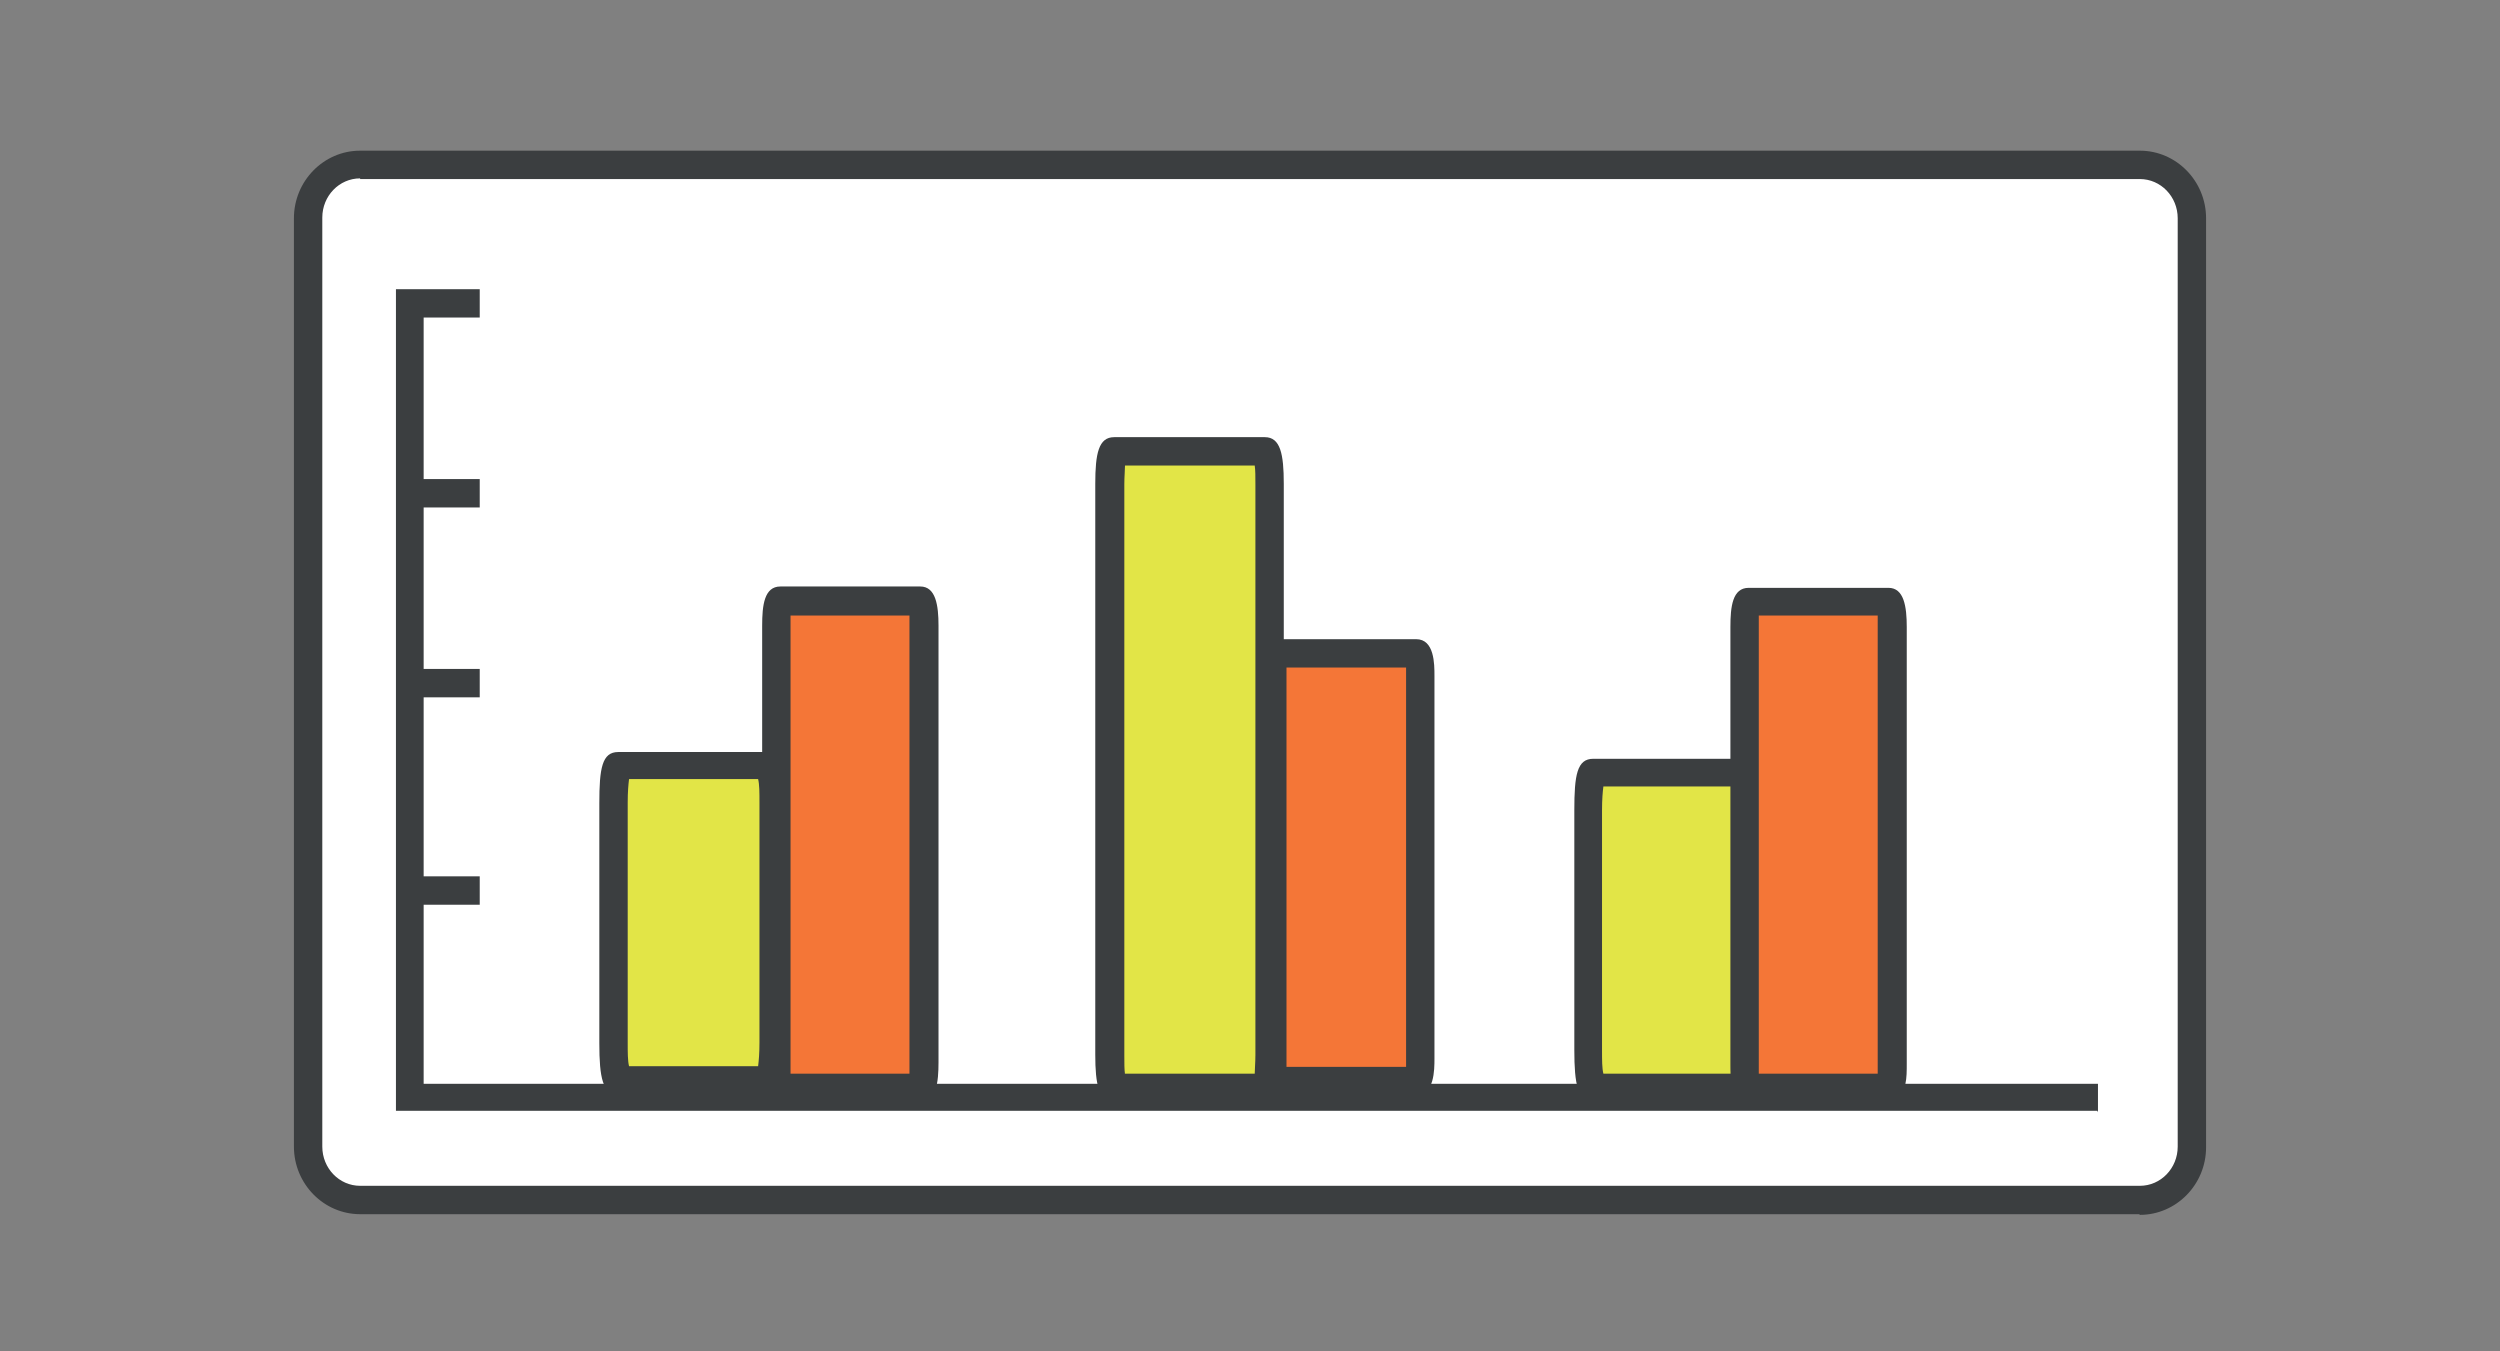 <?xml version="1.0" encoding="UTF-8"?>
<svg xmlns="http://www.w3.org/2000/svg" version="1.1" xmlns:xlink="http://www.w3.org/1999/xlink" viewBox="0 0 370 200">
  <rect x="0" y="0" width="370" height="200" fill="#808080" stroke="none"/>
  <defs>
    <style>
      .cls-1, .cls-2, .cls-3, .cls-4, .cls-5 {
        stroke: #333;
      }

      .cls-1, .cls-6, .cls-7, .cls-8, .cls-9, .cls-10, .cls-11 {
        fill: none;
      }

      .cls-1, .cls-9, .cls-10, .cls-11, .cls-12 {
        stroke-linecap: round;
        stroke-linejoin: round;
      }

      .cls-13 {
        fill: #000;
      }

      .cls-13, .cls-8, .cls-14, .cls-15, .cls-16, .cls-17, .cls-18, .cls-19 {
        stroke-width: 0px;
      }

      .cls-20, .cls-21, .cls-22, .cls-2, .cls-6, .cls-7, .cls-23, .cls-3, .cls-24, .cls-4, .cls-25, .cls-5 {
        stroke-miterlimit: 10;
      }

      .cls-20, .cls-21, .cls-22, .cls-26, .cls-6, .cls-7, .cls-27, .cls-23, .cls-9, .cls-28, .cls-29, .cls-10, .cls-30, .cls-24, .cls-31, .cls-11, .cls-12, .cls-32, .cls-25 {
        stroke: #000;
      }

      .cls-20, .cls-2, .cls-31, .cls-32, .cls-25 {
        fill: #ff7731;
      }

      .cls-21, .cls-22, .cls-27, .cls-30, .cls-12, .cls-18, .cls-5 {
        fill: #fff;
      }

      .cls-22, .cls-11 {
        stroke-width: 2px;
      }

      .cls-33 {
        isolation: isolate;
      }

      .cls-26, .cls-27 {
        stroke-miterlimit: 10;
        stroke-width: 1px;
      }

      .cls-26, .cls-23, .cls-29, .cls-4, .cls-19 {
        fill: #e6e6d7;
      }

      .cls-6 {
        stroke-width: 2.2px;
      }

      .cls-14 {
        fill: #e2e547;
      }

      .cls-15 {
        fill: #f47637;
      }

      .cls-9 {
        stroke-width: 1.7px;
      }

      .cls-16 {
        fill: #3b3e40;
      }

      .cls-28 {
        fill: url(#linear-gradient);
      }

      .cls-28, .cls-32 {
        stroke-miterlimit: 10;
        stroke-width: 1px;
      }

      .cls-29, .cls-30 {
        stroke-miterlimit: 10;
        stroke-width: 1px;
      }

      .cls-3, .cls-24 {
        fill: #e6f03c;
      }

      .cls-17 {
        fill: #333;
      }

      .cls-31 {
        stroke-miterlimit: 10;
        stroke-width: 1px;
      }

      .cls-34 {
        display: none;
      }

      .cls-25 {
        stroke-width: 1.1px;
      }
    </style>
    <linearGradient id="linear-gradient" x1="-314.9" y1="-8.6" x2="-314" y2="-7.5" gradientTransform="translate(-2691.6 -27.9) rotate(-179) scale(9.2)" gradientUnits="userSpaceOnUse">
      <stop offset="0" stop-color="#f15a24"/>
      <stop offset="1" stop-color="#fcee21"/>
    </linearGradient>
  </defs>
  <g id="Layer_1" data-name="Layer 1" class="cls-34">
    <g>
      <path class="cls-12" d="M184.8,27c24.3,0,44.1,19.9,44.1,44.1s-.6,7.7-1.5,11.5c-4,15.1-15.7,26.8-30.7,30.7-23.4,6.5-47.7-7.3-54.2-30.7-6.5-23.4,7.1-47.5,30.5-54,3.8-1,7.7-1.7,11.7-1.7"/>
      <path class="cls-20" d="M263,182H107c.4-14.9,4.4-29.1,11.9-41.6,7.3-12.1,17.8-22.2,29.9-28.9,10,8.8,22.8,13.4,36,13.4s26.1-4.8,36.2-13.4c12.1,6.7,22.6,16.7,29.9,28.9,7.5,12.3,11.7,26.8,12.1,41.6Z"/>
      <ellipse class="cls-13" cx="141.5" cy="68.6" rx="6.9" ry="14"/>
      <ellipse class="cls-13" cx="228.7" cy="68.6" rx="6.9" ry="14"/>
      <ellipse class="cls-13" cx="181.2" cy="104.6" rx="4.4" ry="8.6" transform="translate(52.9 269.9) rotate(-82.2)"/>
      <path class="cls-9" d="M140.9,70.9s18.6,36.2,39.7,34.1"/>
      <path class="cls-11" d="M226.4,62.6c0-19.7-18.6-35.6-41.4-35.6s-41.4,15.9-41.4,35.6"/>
    </g>
  </g>
  <g id="Layer_3" data-name="Layer 3" class="cls-34">
    <g id="Artwork_34" data-name="Artwork 34">
      <g id="Group_13641" data-name="Group 13641">
        <path id="Path_14047" data-name="Path 14047" class="cls-18" d="M85.3,172.5c0,3.1,2.4,5.5,5.5,5.5h187.5c3.1,0,5.5-2.4,5.5-5.5v-96.1c0-3.1-2.4-5.5-5.5-5.5H90.7c-3.1,0-5.5,2.4-5.5,5.5v96.1h.2Z"/>
        <path id="Path_14048" data-name="Path 14048" class="cls-7" d="M85.3,172.5c0,3.1,2.4,5.5,5.5,5.5h187.5c3.1,0,5.5-2.4,5.5-5.5v-96.1c0-3.1-2.4-5.5-5.5-5.5H90.7c-3.1,0-5.5,2.4-5.5,5.5v96.1h.2Z"/>
        <g id="Group_13639" data-name="Group 13639">
          <path id="Path_14049" data-name="Path 14049" class="cls-20" d="M240.9,22.1h-93.2s-30.8-.7-30.8,29.8c.2,16.1,2.1,53.8,2.1,82.4h93.2s.5-80.7.7-87.8c0-23.5,23.3-24.9,28-24.4Z"/>
          <path id="Path_14050" data-name="Path 14050" class="cls-21" d="M268.4,43.6c-.3-11.9-12.7-21.3-27.7-21.3s-27.4,9.5-27.7,21.3h0v27.4h55.6v-27.4h-.2Z"/>
          <line id="Line_339" data-name="Line 339" class="cls-7" x1="128.5" y1="40.5" x2="205.4" y2="40.5"/>
          <line id="Line_340" data-name="Line 340" class="cls-7" x1="128.5" y1="53.2" x2="205.4" y2="53.2"/>
          <path id="Path_14051" data-name="Path 14051" class="cls-22" d="M205.4,65.9"/>
          <path id="Path_14052" data-name="Path 14052" class="cls-22" d="M128.5,65.9"/>
          <path id="Path_14053" data-name="Path 14053" class="cls-22" d="M205.4,78.6"/>
          <path id="Path_14054" data-name="Path 14054" class="cls-22" d="M128.5,78.6"/>
          <path id="Path_14055" data-name="Path 14055" class="cls-22" d="M205.4,91.3"/>
          <path id="Path_14056" data-name="Path 14056" class="cls-22" d="M128.5,91.3"/>
          <path id="Path_14057" data-name="Path 14057" class="cls-22" d="M205.4,104"/>
          <path id="Path_14058" data-name="Path 14058" class="cls-22" d="M128.5,104"/>
          <line id="Line_341" data-name="Line 341" class="cls-7" x1="128.5" y1="116.7" x2="205.4" y2="116.7"/>
          <line id="Line_342" data-name="Line 342" class="cls-7" x1="184.5" y1="65.6" x2="205.4" y2="65.6"/>
          <line id="Line_343" data-name="Line 343" class="cls-7" x1="184.5" y1="78.3" x2="205.4" y2="78.3"/>
          <line id="Line_344" data-name="Line 344" class="cls-7" x1="184.5" y1="91.5" x2="205.4" y2="91.5"/>
          <line id="Line_345" data-name="Line 345" class="cls-7" x1="184.5" y1="104" x2="205.4" y2="104"/>
        </g>
        <g id="Group_13640" data-name="Group 13640">
          <path id="Path_14059" data-name="Path 14059" class="cls-21" d="M172.1,86.6c-.5,28-41.5,28-42,0,.3-28,41.5-28,42,0Z"/>
          <g class="cls-33">
            <path class="cls-17" d="M154.7,85h-7.8v2.4h6.7l-1.3,2.8h-4.9c.8,2.9,2.6,4.1,5.1,4.1s3.7-1,4.6-1.6l2,4.1c-1.8,1.5-4.1,2.1-6.5,2.1-5.2,0-9.1-3.3-10.4-8.8h-3.6l1-2.8h2.1v-2.4h-3.1l1-2.6h2.6c1.1-5.7,5.2-8.8,10.4-8.8s4.9.8,6.7,2.3l-2,4.1c-1-.7-2.6-1.8-4.7-1.8s-4.2,1.3-5.1,4.2h8.5l-1.1,2.8h0Z"/>
          </g>
        </g>
      </g>
    </g>
  </g>
  <g id="Layer_4" data-name="Layer 4">
    <g>
      <g>
        <path class="cls-18" d="M45.6,169.2c0,4.3,3.5,7.9,7.7,7.9h263.4c4.2,0,7.7-3.6,7.7-7.9V31.7c0-4.3-3.5-7.9-7.7-7.9H53.3c-4.2,0-7.7,3.6-7.7,7.9v137.5Z"/>
        <path class="cls-16" d="M316.6,179.7H53.3c-5.4,0-9.8-4.5-9.8-10V32.3c0-5.5,4.4-10,9.8-10h263.4c5.4,0,9.8,4.5,9.8,10v137.5c0,5.5-4.4,10-9.8,10h0ZM53.3,26.4c-3.1,0-5.6,2.6-5.6,5.8v137.5c0,3.2,2.5,5.8,5.6,5.8h263.4c3.1,0,5.6-2.6,5.6-5.8V32.3c0-3.2-2.5-5.8-5.6-5.8,0,0-263.4,0-263.4,0Z"/>
        <path class="cls-14" d="M91.9,155.4c0,3.1.3,5.6.7,5.6h22.3c.4,0,.7-2.5.7-5.6v-35.5c0-3.1-.3-5.6-.7-5.6h-22.3c-.4,0-.7,2.5-.7,5.6v35.5Z"/>
        <path class="cls-15" d="M114.8,157.2c0,2,.3,3.7.6,3.7h20.7c.3,0,.6-1.7.6-3.7v-64.6c0-2-.3-3.7-.6-3.7h-20.7c-.4,0-.6,1.7-.6,3.7,0,0,0,64.6,0,64.6Z"/>
        <path class="cls-16" d="M136.2,163h-20.7c-2.3,0-2.7-2.8-2.7-5.8v-64.6c0-3,.3-5.8,2.7-5.8h20.7c2.3,0,2.7,2.8,2.7,5.8v64.6c0,3-.3,5.8-2.7,5.8ZM117,158.9h17.6c0-.4,0-1,0-1.6v-64.6c0-.7,0-1.2,0-1.6h-17.6c0,.4,0,1,0,1.6v64.6c0,.7,0,1.2,0,1.6Z"/>
        <path class="cls-14" d="M164.2,156.1c0,2.7.3,4.9.7,4.9h22.3c.4,0,.7-2.2.7-4.9v-84.5c0-2.7-.3-4.9-.7-4.9h-22.3c-.4,0-.7,2.2-.7,4.9,0,0,0,84.5,0,84.5Z"/>
        <path class="cls-16" d="M187.2,163h-22.3c-2.3,0-2.8-2.5-2.8-6.9v-84.5c0-4.5.5-6.9,2.8-6.9h22.3c2.3,0,2.8,2.5,2.8,6.9v84.5c0,4.5-.5,6.9-2.8,6.9ZM166.5,158.9h19.2c0-.7.1-1.6.1-2.8v-84.4c0-1.2,0-2.1-.1-2.8h-19.2c0,.7-.1,1.6-.1,2.8v84.5c0,1.2,0,2.1.1,2.8h0Z"/>
        <path class="cls-15" d="M187.2,157.7c0,1.8.3,3.3.6,3.3h20.7c.4,0,.6-1.5.6-3.3v-56.7c0-1.8-.3-3.3-.6-3.3h-20.7c-.4,0-.6,1.5-.6,3.3,0,0,0,56.7,0,56.7Z"/>
        <path class="cls-14" d="M235.1,155.4c0,3.1.3,5.6.7,5.6h22.3c.4,0,.7-2.5.7-5.6v-35.5c0-3.1-.3-5.6-.7-5.6h-22.3c-.4,0-.7,2.5-.7,5.6v35.5Z"/>
        <path class="cls-16" d="M258.1,163h-22.3c-2.3,0-2.8-2.5-2.8-7.6v-35.5c0-5.2.4-7.6,2.8-7.6h22.3c2.3,0,2.8,2.5,2.8,7.6v35.5c0,5.2-.4,7.6-2.8,7.6ZM237.3,158.9h19.1c.1-.8.2-1.9.2-3.5v-35.5c0-1.5,0-2.7-.2-3.5h-19.1c-.1.8-.2,1.9-.2,3.5v35.5c0,1.5,0,2.7.2,3.5Z"/>
        <path class="cls-15" d="M258.1,157.2c0,2,.3,3.7.6,3.7h20.7c.4,0,.6-1.7.6-3.7v-64.6c0-2-.3-3.7-.6-3.7h-20.7c-.4,0-.6,1.7-.6,3.7v64.6Z"/>
        <path class="cls-16" d="M310.4,164.4H58.6V42.8h12.4v4.2h-8.3v23.9h8.3v4.2h-8.3v23.9h8.3v4.2h-8.3v26.5h8.3v4.2h-8.3v26.5h193.6c-.2-.9-.2-1.9-.2-3v-64.6c0-3,.3-5.8,2.7-5.8h20.7c2.3,0,2.7,2.8,2.7,5.8v64.6c0,1.1,0,2.1-.2,3h28.5v4.2h0ZM260.3,158.9h17.6c0-.4,0-1,0-1.6v-64.6c0-.7,0-1.2,0-1.6h-17.6c0,.4,0,1,0,1.6v64.6c0,.7,0,1.2,0,1.6Z"/>
      </g>
      <path class="cls-16" d="M113.8,162h-22.3c-2.3,0-2.8-2.5-2.8-7.6v-35.5c0-5.2.4-7.6,2.8-7.6h22.3c2.3,0,2.8,2.5,2.8,7.6v35.5c0,5.2-.4,7.6-2.8,7.6ZM93.1,157.8h19.1c.1-.8.2-1.9.2-3.5v-35.5c0-1.5,0-2.7-.2-3.5h-19.1c-.1.8-.2,1.9-.2,3.5v35.5c0,1.5,0,2.7.2,3.5Z"/>
      <path class="cls-16" d="M209.6,162.1h-20.7c-2.7,0-2.7-3.7-2.7-5.4v-56.7c0-1.6,0-5.4,2.7-5.4h20.7c2.7,0,2.7,3.7,2.7,5.4v56.7c0,1.6,0,5.4-2.7,5.4ZM190.4,157.9h17.7v-59.1h-17.7v57.9c0,.5,0,.9,0,1.2Z"/>
    </g>
  </g>
  <g id="Layer_5" data-name="Layer 5" class="cls-34">
    <g>
      <path class="cls-23" d="M54.1,151.7c1.1,3.5,4.2,6,7.7,6.1h188.9c2.6.2,4.9-1.9,5.1-4.6,0-.5,0-1.1-.2-1.6l-28.7-122.5c-1.1-3.5-4.2-6-7.7-6.1H30.3c-2.6-.2-4.9,1.9-5.1,4.6,0,.5,0,1.1.2,1.6l28.7,122.5Z"/>
      <path class="cls-21" d="M66.8,139.4c.7,2.8,3.3,4.9,6.3,4.9h161.4c2.1.2,3.9-1.6,4-3.7,0-.5,0-.9-.2-1.4l-22.9-98c-.7-2.8-3.3-4.9-6.3-4.9H47.8c-2.1-.2-3.9,1.6-4,3.7,0,.5,0,.9.2,1.4l22.9,98Z"/>
      <path class="cls-23" d="M202.1,117.5c4,0,7.9-1.8,10.5-4.7,2.6-3.3,4.2-7.4,4-11.6,0-2.3-.5-4.4-1.4-6.3-2.8-6-8.8-9.8-15.2-10h-.7c-.7-2.6-1.8-5.1-3.3-7.2-1.4-2.3-3.2-4.2-5.3-5.8s-4.4-3-6.8-3.9c-2.5-.9-5.3-1.4-7.9-1.4h0c-.9,0-1.8,0-2.8.2h0c-1.1-2.5-2.5-4.7-4.2-6.8-4.6-5.1-11-8.1-17.9-8.1s-10,1.8-13.7,4.9c-3.9-4-9.5-6.3-15.1-6.3s-9.1,1.4-12.8,3.9c-3,1.9-5.4,4.4-7.4,7.2-1.9,3-3.3,6.5-3.7,10-1.9-.7-4-.9-6.1-.9h0c-3,0-6,.7-8.6,1.9s-5.1,3-7,5.1c-2.1,2.1-3.7,4.7-4.7,7.5-1.2,3-1.8,6-1.8,9.1,0,6,2.1,11.7,6.1,16.3,3.9,4.2,9.1,6.8,14.9,7.2h.2l110.5-.4Z"/>
      <path class="cls-23" d="M136.2,178.4c4.2.9,8.4,1.2,12.6,1.4h193.6c3.5,0,3.5-.5.2-1.4l-73.5-15.8c-4.2-.9-8.4-1.2-12.6-1.4H62.8c-3.5,0-3.5.5-.2,1.4l73.5,15.8Z"/>
      <path class="cls-21" d="M119.2,82.9c-.4-1.6.5-3,2.1-3.5.4,0,.7-.2.9,0h59.5c2.1,0,4,1.4,4.6,3.5l1.8,7.4h-67l-1.8-7.4Z"/>
      <path class="cls-20" d="M188,90.2l8.1,34.7c.4,1.6-.5,3-2.1,3.5-.4,0-.7.2-1.1,0h-59.5c-2.1,0-4-1.4-4.6-3.5l-7.9-34.7h67Z"/>
      <path class="cls-21" d="M133.9,97.8h46.4c1.1,0,1.9.7,2.1,1.6l.9,3.5,3.7,16.3c.2.7-.2,1.4-.9,1.6h-46.9c-1.1,0-1.9-.7-2.1-1.6l-3.7-16.3-.7-3.5c-.2-.7.2-1.4.9-1.6,0,0,.2,0,.4,0Z"/>
      <path class="cls-21" d="M91,88.8c-.4-1.6.5-3,2.1-3.5.4,0,.7-.2,1.1,0h59.5c2.1,0,4,1.4,4.6,3.5l1.8,7.4h-67.4l-1.6-7.4Z"/>
      <path class="cls-24" d="M159.8,96.2l8.1,34.7c.4,1.6-.5,3-2.1,3.5-.4,0-.7.2-1.1,0h-59.5c-2.1,0-4-1.4-4.6-3.5l-8.1-34.7s67.2,0,67.2,0Z"/>
      <path class="cls-21" d="M105.3,103.9h46.4c1.1,0,1.9.7,2.1,1.6l.9,3.5,3.7,16.3c.2.7-.2,1.4-.9,1.6h-46.7c-1.1,0-1.9-.7-2.1-1.6l-3.7-16.3-.7-3.5c-.2-.7.2-1.4.9-1.6h.2Z"/>
      <path class="cls-13" d="M149.1,110.9h-38c-.7,0-1.2-.5-1.2-1.2h0c0-.7.5-1.2,1.2-1.2h38c.7,0,1.2.5,1.2,1.2h0c0,.5-.5,1.2-1.2,1.2h0Z"/>
      <path class="cls-13" d="M150.2,116.5h-38c-.7,0-1.2-.5-1.2-1.2h0c0-.7.5-1.2,1.2-1.2h38c.7,0,1.2.5,1.2,1.2h0c0,.7-.5,1.2-1.2,1.2h0Z"/>
      <path class="cls-13" d="M151.4,122.3h-38c-.7,0-1.2-.5-1.2-1.2h0c0-.7.5-1.2,1.2-1.2h38c.7,0,1.2.5,1.2,1.2h0c0,.7-.7,1.2-1.2,1.2h0Z"/>
    </g>
  </g>
  <g id="Layer_6" data-name="Layer 6" class="cls-34">
    <g>
      <path class="cls-18" d="M327.7,95.3c-4.7-10-14.5-16.5-25.6-16.7h-1.3c-1.3-4.4-3.1-8.4-5.5-12.2-2.4-3.6-5.5-7.1-8.7-9.8-2.5-2-5.3-3.8-8.2-5.1-1.1-.5-2-.9-3.1-1.3-4.2-1.6-8.7-2.4-13.3-2.4h0c-1.5,0-3.1.2-4.5.4h0c-1.6-4.2-4-8-7.1-11.5-7.6-8.5-18.5-13.5-29.8-13.5s-16.5,2.9-23.1,8.4c-6.5-6.9-15.8-10.7-25.3-10.5-7.6,0-15.1,2.2-21.6,6.4-4.9,3.1-9.3,7.3-12.5,12.2-3.3,5.1-5.5,10.7-6.4,16.7-3.3-1.1-6.9-1.6-10.4-1.6h0c-5.1,0-10,1.1-14.5,3.1s-8.5,4.9-11.8,8.5c-3.5,3.6-6.2,7.8-8,12.5-2,4.9-2.9,10.2-2.9,15.3,0,10,3.6,19.6,10.4,27.3,6.4,7.3,15.3,11.6,24.9,12.2h100.5c52.4,0,85.8-.2,85.8-.2,6.7,0,13.3-2.9,17.6-8,4.5-5.5,6.9-12.4,6.9-19.5-.2-3.6-1.1-7.3-2.5-10.7Z"/>
      <path class="cls-8" d="M321.5,124c4.2-5.1,6.4-11.5,6.4-18s-.7-6.7-2.2-9.8c-4.4-9.3-13.5-15.3-23.6-15.5h-1.1l-1.6.2-.5-1.6c-1.1-4-2.9-8-5.1-11.5-2.4-3.5-5.1-6.7-8.4-9.3s-6.9-4.7-10.7-6.2c-5.5-2-11.1-2.5-16.9-2l-1.6.2-.5-1.5c-1.6-4-3.8-7.6-6.7-10.7-7.3-8-17.5-12.7-28.4-12.7s-15.6,2.7-21.6,7.8l-1.5,1.3-1.5-1.5c-3.1-3.3-6.9-5.8-11.1-7.5-10.9-4.2-23.3-2.7-33.1,3.6-4.7,2.9-8.7,6.9-11.8,11.5-3.1,4.7-5.3,10.2-6,15.8l-.4,2.5-2.4-.7c-7.6-2.4-16-1.8-23.5,1.5-4.2,1.8-8,4.5-11.1,8-3.3,3.5-5.8,7.5-7.6,11.8-1.8,4.5-2.7,9.6-2.7,14.5,0,9.5,3.5,18.7,9.8,25.8,6,6.7,14.4,10.9,23.5,11.5h186.4c5.8-.2,11.6-2.9,15.6-7.6Z"/>
      <g>
        <path class="cls-1" d="M176.4,133.6c26.7,0,26.5-21.3,26.5-45.3"/>
        <path class="cls-1" d="M216.9,102.7l-13.8-15.5-13.8,15.5"/>
      </g>
      <g>
        <path class="cls-1" d="M216.2,133.6c-26.7,0-26,21.3-26,45.5"/>
        <path class="cls-1" d="M176.3,164.5l13.8,15.5,13.8-15.5"/>
      </g>
      <g>
        <path class="cls-8" d="M213.2,131.8l-2.9.9h9.5c52.4,0,85.8-.2,85.8-.2h.2c6.5,0,12.5-2.9,16.9-7.8,4.4-5.3,6.7-12,6.5-18.7,0-3.6-.7-7.1-2.2-10.4-4.5-9.8-14-16-24.9-16.2h-2l-.2-.5c-1.1-4.2-2.9-8.2-5.3-11.8-2.4-3.6-5.3-6.9-8.5-9.6-2.5-2-5.1-3.6-8-5.1-.9-.4-2-.9-3.1-1.3-4.2-1.5-8.5-2.4-12.9-2.4h0c-1.5,0-3.1.2-4.5.2h-.7l-.2-.7c-1.6-4.2-4-7.8-6.9-11.1-7.5-8.4-18-13.1-29.3-13.1s-16.2,2.7-22.4,8.2l-.7.5-.5-.5c-6.4-6.7-15.5-10.4-24.5-10.4s-14.7,2.2-21.1,6.2c-4.9,3.1-8.9,7.1-12.2,11.8-3.3,4.9-5.5,10.5-6.2,16.4l-.2,1.1-1.3-.2c-3.3-1.1-6.7-1.5-10-1.5h0c-4.9,0-9.6,1.1-14.2,3.1-4.4,2-8.2,4.7-11.6,8.2-3.5,3.6-6,7.6-7.8,12.2-2,4.7-2.9,9.8-2.9,15.1,0,9.8,3.5,19.3,10,26.5,6.2,7.1,14.9,11.3,24.2,11.8h68.7l.9-.2-.9.2h22.4l3.1-.7Z"/>
        <path class="cls-17" d="M328.5,94.9h0c-4.9-10.4-14.9-16.9-26.5-17.3h-.5c-1.3-4.2-3.1-8-5.5-11.6-2.5-3.8-5.5-7.3-9.1-10-2.5-2.2-5.5-3.8-8.4-5.3-.9-.5-2-.9-3.3-1.3-4.4-1.6-8.9-2.4-13.5-2.4s-2.7,0-4,.2c-1.6-4-4-7.8-6.9-11.1-7.8-8.7-18.9-13.6-30.5-13.8-8.4,0-16.5,2.7-22.9,8-6.7-6.5-15.8-10.4-25.1-10.4h-.2c-7.8,0-15.5,2.4-22,6.5-5.1,3.3-9.5,7.5-12.7,12.4s-5.5,10.4-6.4,16.2c-3.1-.9-6.4-1.3-9.6-1.3h0c-5.1,0-10.2,1.1-14.9,3.3-4.5,2-8.7,4.9-12.2,8.7-3.5,3.8-6.2,8-8.2,12.9-2,5.1-2.9,10.4-2.9,15.6,0,10.2,3.6,20.2,10.5,27.8,6.5,7.5,15.5,11.8,25.3,12.5h59.5c4.9,0,9.6-1.8,9.6-1.8h-68.7c-9.5-.5-18-4.9-24.2-11.8-6.5-7.3-10.2-16.7-10-26.5,0-5.1.9-10.2,2.9-15.1,1.8-4.5,4.4-8.7,7.8-12.2,3.3-3.5,7.1-6.4,11.6-8.2,4.5-2,9.3-3.1,14.2-3.1h0c3.5,0,6.7.5,10,1.5l1.1.4.2-1.1c.7-5.8,2.9-11.5,6.2-16.4,3.3-4.7,7.3-8.7,12.2-11.8,6.4-4,13.6-6.2,21.1-6.2s18.2,3.6,24.5,10.4l.5.5.7-.5c6.2-5.3,14.2-8.2,22.4-8.2s21.8,4.9,29.3,13.1c2.9,3.3,5.3,7.1,6.9,11.1l.2.7h.7c1.5-.2,2.9-.2,4.5-.2h0c4.4,0,8.7.7,12.9,2.4,1.1.4,2.2.9,3.1,1.3,2.9,1.3,5.6,3.1,8,5.1,3.5,2.7,6.2,6,8.5,9.6s4.2,7.6,5.3,11.8l.2.7h2c10.7.2,20.2,6.5,24.9,16.2,1.5,3.3,2.2,6.7,2.2,10.4.2,6.9-2.2,13.5-6.5,18.7-4.2,4.9-10.4,7.8-16.9,7.8h-.2s-33.5,0-85.8.2h-5.8c-4.5,0-9.6,1.8-9.6,1.8h15.3c52.4,0,85.8-.2,85.8-.2h.2c7.1,0,13.6-3.1,18.2-8.4,4.7-5.6,7.1-12.7,7.1-20,0-4.5-.9-8.4-2.5-11.8ZM119.4,132.7h0Z"/>
      </g>
      <path class="cls-2" d="M51.2,139.1c-3.5,0-6.5-1.5-8.7-4-2.2-2.7-3.5-6.2-3.5-9.6s.4-3.6,1.3-5.3c.7-1.6,1.8-3.1,3.1-4.4,2.5-2.5,6-4,9.6-4h.7c.5-2.2,1.5-4.2,2.7-6s2.7-3.5,4.4-4.9c1.6-1.5,3.6-2.5,5.6-3.3,2.2-.7,4.4-1.1,6.5-1.1h0c.7,0,1.5,0,2.4.2h0c.9-2.2,2-4,3.5-5.6,3.8-4.2,9.3-6.7,14.9-6.7s8.4,1.5,11.5,4.2c3.3-3.5,7.8-5.3,12.5-5.3s7.6,1.1,10.7,3.3c2.5,1.6,4.5,3.6,6.2,6,1.6,2.5,2.7,5.5,3.1,8.4,1.6-.5,3.5-.7,5.1-.7h0c2.5,0,4.9.5,7.3,1.6,2.2,1.1,4.2,2.4,6,4.2,1.6,1.8,3.1,4,4,6.2.9,2.4,1.5,5.1,1.5,7.6,0,5.1-1.8,9.8-5.1,13.6-3.1,3.6-7.6,5.8-12.4,6h-.2l-92.7-.4Z"/>
    </g>
  </g>
  <g id="Layer_7" data-name="Layer 7" class="cls-34">
    <g>
      <g>
        <g>
          <path class="cls-27" d="M103.7,66.2l118.3-2.1c4.5,0,8.2,3.5,8.3,8l.8,48.3c0,4.5-3.5,8.2-8,8.3l-118.3,2.1c-4.5,0-8.2-3.5-8.3-8l-.8-48.3c0-4.5,3.5-8.2,8-8.3Z"/>
          <g>
            <path class="cls-26" d="M185.4,97.1c0,31-46.1,31.9-47.2.8,0-31,46.1-31.9,47.2-.8Z"/>
            <path class="cls-13" d="M166.2,95.7l-10,.2v1.3c0,.4,0,.8,0,1.3l8.8-.2-1.2,2.8h-7.2c1.1,4.2,3.8,6.1,7,6s3.9-.9,5.4-2.2l1.6,3.3c-1.9,1.7-4.4,2.7-7.1,2.7-5.5,0-9.8-3.5-11.1-9.6h-3.7c0,0,.9-2.8.9-2.8h2.4c0-.5,0-.9,0-1.3v-1.3s-3.4,0-3.4,0l.9-2.8h2.7c1.2-6.2,5.3-10,10.8-10.1s5.2.9,7.2,2.5l-1.5,3.4c-1.6-1.4-3.6-2.2-5.7-2.1-3.2,0-5.7,2.1-6.8,6.2l10.8-.2-1.1,2.8Z"/>
          </g>
          <circle class="cls-28" cx="207" cy="96.7" r="6.5"/>
          <circle class="cls-32" cx="116.7" cy="98.3" r="6.5"/>
        </g>
        <g>
          <path class="cls-30" d="M122.5,122.7l108.9-46.2c4.1-1.8,8.9.2,10.7,4.3l18.9,44.5c1.8,4.1-.2,8.9-4.3,10.7l-108.9,46.2c-4.1,1.8-8.9-.2-10.7-4.3l-18.9-44.5c-1.8-4.1.2-8.9,4.3-10.7Z"/>
          <g>
            <path class="cls-29" d="M209.8,120.7c11.6,28.8-30.8,46.8-43.4,18.4-11.6-28.8,30.8-46.8,43.4-18.4Z"/>
            <path class="cls-13" d="M191.6,126.6l-9.2,3.9.5,1.2.5,1.2,8.1-3.5v3.1c0,0-6.8,2.9-6.8,2.9,2.5,3.4,5.7,4.1,8.7,2.9s3.3-2.3,4.2-4.1l2.7,2.5c-1.2,2.3-3.1,4.2-5.6,5.1-5,2.1-10.3.4-13.9-4.8l-3.2,1.4-.2-3,2.2-.9-.5-1.2-.5-1.2-3.1,1.3-.2-3,2.5-1c-1.3-6.2,1.2-11.2,6.2-13.3,2.5-1,5.2-1.1,7.6-.3v3.7c-2.1-.7-4.2-.7-6.2.1-3,1.3-4.5,4.1-3.8,8.2l10-4.2v3.1Z"/>
          </g>
          <circle class="cls-31" cx="229.7" cy="112.3" r="6.5"/>
          <circle class="cls-31" cx="146.6" cy="147.6" r="6.5"/>
        </g>
      </g>
      <g>
        <circle class="cls-24" cx="235.7" cy="56.3" r="33.3"/>
        <g>
          <path class="cls-10" d="M242.3,73.4c-3.2,1.7-13.6,3.7-19.8-2.5s-7.2-18.3-1-24.6"/>
          <path class="cls-10" d="M211.5,50.9l11-6.5,3.2,11.9"/>
        </g>
        <g>
          <path class="cls-10" d="M228.7,38.6c3.2-1.7,13.6-3.7,19.8,2.5,6.2,6.2,7.2,18.3,1,24.4"/>
          <path class="cls-10" d="M259.5,61.1l-10.8,6.5-3.2-11.9"/>
        </g>
      </g>
    </g>
  </g>
  <g id="Layer_8" data-name="Layer 8" class="cls-34">
    <g>
      <path class="cls-23" d="M79.2,172c-7.4,0-14.2-3.2-18.9-8.6-4.9-6-7.5-13.3-7.4-20.9,0-4,.9-7.9,2.6-11.6,1.6-3.5,3.9-6.7,6.7-9.3,5.6-5.4,13-8.4,20.9-8.6h1.4c1.2-4.6,3.3-8.9,5.8-13,2.6-4,5.8-7.5,9.5-10.5,3.7-3,7.7-5.3,12.3-7,4.6-1.6,9.3-2.5,14.2-2.5h0c1.6,0,3.3.2,4.9.4h0c1.8-4.6,4.4-8.6,7.5-12.3,8.2-9.1,19.8-14.4,32.1-14.4s17.9,3.2,24.7,8.9c7-7.4,16.8-11.6,27.2-11.4,8.2,0,16.3,2.5,23.1,6.8,5.3,3.3,9.8,7.9,13.3,13,3.7,5.4,6,11.6,6.8,18.1,3.7-1.1,7.4-1.6,11-1.6h0c5.4,0,10.7,1.1,15.6,3.3,4.7,2.1,9.1,5.3,12.8,9.1,3.7,3.9,6.7,8.4,8.6,13.5,2.1,5.3,3.2,10.9,3.2,16.5,0,10.7-3.9,21.2-11,29.1-6.8,7.7-16.5,12.5-26.7,13.2h-.2l-200.1-.4Z"/>
      <path class="cls-20" d="M180.9,79v44.2h34.5v-44.2h32.4l-49.6-57.5-49.6,57.5h32.3Z"/>
      <path class="cls-24" d="M232.8,121.6c-1.2,2.1-1.9,3.7-3,5.1-2.3,3.2-1.4,7.5,1.8,9.6.7.5,1.6.9,2.5,1.1.7.2,1.4.2,2.1.4,2.1,0,3.9,1.8,3.9,4v1.8q0,7.2-7,8.9c-3.2.7-6,6.8-4,9.3,5.8,7,2.5,7.7-1.9,12.1-2.6,2.6-4.2,2.8-6.8.4-3.3-3-6.5-2.6-9.6-.5-1.2,1.1-2.1,2.6-2.3,4.2-1.1,4.7-1.4,5.3-6.1,5.3h-.9c-7,0-6.8.7-8.1-6.3-.9-3.5-4.6-5.8-8.1-4.9-.7.2-1.2.4-1.9.7-.9.5-1.9,1.2-2.8,1.8-.4.4-.9.5-1.4.5-4.2.4-5.8-3.3-8.1-5.6s-1.2-3.9.2-5.8c1.6-2.1,3.2-3.9,1.9-7-1.2-3.5-3.2-5.1-6.8-5.3-3.2-.2-4.4-1.9-4.4-5.1v-2.5c0-6,.5-6.5,6.5-7.2,4.2-.5,6.8-6.7,4.4-10.2-.7-1.1-1.4-1.9-2.1-3-1.2-1.8-.9-4,.7-4.9,3.2-1.6,4-7,9.1-4.9.7.4,1.4.9,2.1,1.4,4.9,3.5,10.2,1.6,11.4-4.6q1.1-4.9,5.8-4.9h.5c7.9,0,7.5-.7,8.9,6.8.5,3.5,6.5,5.8,9.5,3.9.9-.5,1.8-1.2,2.8-1.8,1.9-1.4,4.6-1.1,6,.7,1.8,2.3,3.5,4.4,5.4,6.5ZM216.1,144.6c-.2-8.2-6.7-15.1-15.1-15.4-8.2.2-14.9,6.8-15.3,15.1-.2,8.1,7.4,15.8,15.3,15.6,8.2-.4,14.9-7,15.1-15.3Z"/>
      <path class="cls-25" d="M166,97.1c-.9,1.4-1.2,2.5-1.9,3.3-1.4,2.1-.9,4.9,1.1,6.3.5.4,1.1.5,1.6.7.5.2.9.2,1.4.2,1.4,0,2.5,1.2,2.5,2.6v1.2q0,4.7-4.6,5.8c-2.1.5-3.9,4.4-2.6,6.1,3.7,4.6,1.6,5.1-1.2,7.9-1.8,1.8-2.6,1.9-4.4.2s-4.4-1.9-6.3-.4c-.9.7-1.4,1.8-1.6,2.8-.7,3.2-.9,3.3-4,3.3h-.5c-4.6,0-4.6.5-5.3-4-.5-2.3-3-3.7-5.3-3.2-.4.2-.9.4-1.2.5-.5.4-1.2.9-1.8,1.2-.4.2-.5.4-.9.4-2.8.4-3.7-2.1-5.3-3.7-1.1-1.1-.9-2.8.2-3.9,1.1-1.4,2.1-2.5,1.2-4.6-.5-2.1-2.3-3.5-4.4-3.5-2.1-.2-3-1.2-2.8-3.3v-1.6c0-3.9.4-4.2,4.2-4.7,2.5-.5,3.9-3,3.3-5.4-.2-.4-.2-.7-.4-1.1-.5-.7-.9-1.2-1.4-1.9-.7-.9-.7-2.3.2-3l.2-.2c1.9-1.1,2.6-4.6,6-3.2.5.2.9.5,1.4.9,3.3,2.3,6.7,1.1,7.5-3q.7-3.2,3.9-3.2h.2c5.1,0,4.9-.5,5.8,4.4.4,2.3,4.2,3.9,6.1,2.5.5-.4,1.2-.9,1.8-1.2,1.2-.9,3-.7,3.9.5,1.1,1.2,2.3,2.5,3.5,4ZM155.1,112c0-5.4-4.4-9.8-9.8-10-5.4.2-9.8,4.6-10,9.8.2,5.4,4.4,10,10,10.2,5.3-.2,9.6-4.6,9.8-10h0Z"/>
    </g>
  </g>
  <g id="Layer_9" data-name="Layer 9" class="cls-34">
    <g>
      <path class="cls-23" d="M248.4,159.3H65.6c-2.1,0-4.3-.7-6-2.2-1.9-1.3-3.2-3.4-3.6-5.4L28.2,32.9c-.4-2.2,0-4.3,1.1-6,1.3-1.5,3.4-2.4,5.6-2.4h183.1c2.1,0,4.3.7,6,2.2,1.9,1.3,3.2,3.4,3.6,5.4l27.9,118.7c.4,2.2,0,4.3-1.1,6-1.7,1.3-3.6,2.4-5.8,2.4Z"/>
      <path class="cls-21" d="M232.5,146.2H76.2c-3.6,0-7.1-2.6-8-6.2l-22.3-95c-.4-1.9,0-3.7,1.1-5s2.8-2.2,4.7-2.2h156.3c3.6,0,7.1,2.6,8,6.2l22.3,95c.4,1.9,0,3.7-1.1,5-.9,1.3-2.6,2.2-4.7,2.2Z"/>
      <path class="cls-23" d="M337.1,180.5h-187.4c-3.6,0-9.2-.7-12.5-1.3l-71.1-15.3c-.9-.2-1.5-.4-2.2-.7-1.9-.7-2.1-1.9-1.9-2.4,0-.7.4-1.9,2.4-2.1.4,0,1.3-.2,2.2-.2h187.6c3.6,0,9.2.7,12.5,1.3l71.1,15.3c.9.2,1.5.4,2.2.7,1.9.7,2.1,1.9,1.9,2.4,0,.7-.4,1.9-2.4,2.1-.7.2-1.5.2-2.4.2Z"/>
      <path id="Path_14469" data-name="Path 14469" class="cls-21" d="M80.5,59.9c-.7-2.4.9-4.9,3.2-5.4.4-.2,1.1-.2,1.5-.2h93.7c3.4,0,6.2,2.2,7.3,5.6l2.6,11.6h-105.7l-2.6-11.6Z"/>
      <path id="Path_14470" data-name="Path 14470" class="cls-20" d="M188.8,71.4l12.7,55.3c.7,2.4-.9,4.9-3.2,5.4-.4.2-1.1.2-1.5.2h-93.5c-3.4,0-6.2-2.2-7.3-5.6l-12.7-55.3c-.2,0,105.5,0,105.5,0Z"/>
      <line id="Line_535" data-name="Line 535" class="cls-6" x1="119.8" y1="86.2" x2="173.6" y2="86.2"/>
      <g id="Group_13793" data-name="Group 13793">
        <path id="Path_14471" data-name="Path 14471" class="cls-13" d="M104.5,79c1.5,0,2.8,1.3,2.8,2.8s-1.3,2.8-2.8,2.8-2.8-1.3-2.8-2.8h0c-.2-1.5,1.1-2.8,2.8-2.8"/>
        <path id="Path_14472" data-name="Path 14472" class="cls-13" d="M107,84.8c-1.3,1.1-3.4,1.1-4.9,0-1.9.9-2.8,2.8-2.8,4.9h10.5c0-2.2-1.1-3.9-2.8-4.9Z"/>
      </g>
      <line id="Line_536" data-name="Line 536" class="cls-6" x1="123.3" y1="101.6" x2="177.2" y2="101.6"/>
      <g id="Group_13794" data-name="Group 13794">
        <path id="Path_14473" data-name="Path 14473" class="cls-13" d="M108.1,94.3c1.5,0,2.8,1.3,2.8,2.8s-1.3,2.8-2.8,2.8-2.8-1.3-2.8-2.8h0c-.2-1.5,1.1-2.8,2.8-2.8"/>
        <path id="Path_14474" data-name="Path 14474" class="cls-13" d="M110.5,100.1c-1.3,1.3-3.4,1.3-4.9,0-1.9.9-2.8,2.8-2.8,4.9h10.5c0-2.2-1.1-3.9-2.8-4.9Z"/>
      </g>
      <line id="Line_537" data-name="Line 537" class="cls-6" x1="128.2" y1="117.1" x2="182.2" y2="117.1"/>
      <g id="Group_13795" data-name="Group 13795">
        <path id="Path_14475" data-name="Path 14475" class="cls-13" d="M113.1,109.6c1.5,0,2.8,1.3,2.8,2.8s-1.3,2.8-2.8,2.8-2.8-1.3-2.8-2.8h0c0-1.3,1.3-2.8,2.8-2.8"/>
        <path id="Path_14476" data-name="Path 14476" class="cls-13" d="M115.5,115.4c-1.3,1.1-3.4,1.1-4.9,0-1.9.9-2.8,2.8-2.8,4.9h10.5c.2-2.1-.9-3.9-2.8-4.9Z"/>
      </g>
      <g id="Artwork_36" data-name="Artwork 36">
        <path id="Path_14488" data-name="Path 14488" class="cls-20" d="M232.2,26.6c2.1,1.1,3.6,2.1,4.9,3,3.2,2.2,7.3,1.3,9.3-1.9.4-.7.9-1.5,1.1-2.4.2-.7.2-1.3.2-2.1,0-2.1,1.9-3.7,3.7-3.7h1.9q7.1,0,8.6,6.9c.7,3.2,6.7,5.8,9.2,3.7,6.9-5.6,7.7-2.4,11.8,1.9,2.4,2.4,2.6,3.9.4,6.7-2.6,2.4-2.6,6.7-.4,9.3,1.1,1.1,2.4,2.1,4.3,2.2,4.7.9,5,1.3,5,6v.9c0,6.9.7,6.7-6,7.9-3.6.9-5.6,4.5-4.7,8,.2.7.4,1.3.7,1.9.7.9,1.1,1.9,1.9,2.6.2.4.4.9.7,1.3.4,4.3-3.2,5.6-5.4,7.9-1.5,1.5-4.3,1.3-5.6-.2-2.1-1.5-3.7-3.2-6.9-2.1-3.2.7-5,3.4-5,6.7-.2,3.2-2.1,4.3-4.9,4.3h-2.4c-5.8,0-6.2-.4-7.1-6.2-.9-3.6-4.7-5.8-8.2-4.9-.7.2-1.1.4-1.5.7-.9.7-2.1,1.3-2.8,2.1-1.3,1.1-3.4.9-4.5-.4,0-.2-.2-.2-.2-.4-1.5-2.8-6.9-3.9-4.9-9,.4-.7.9-1.3,1.3-2.1,3.6-4.9,1.5-10.1-4.5-11.2q-4.7-.9-4.7-5.6v-.2c0-7.7-.7-7.3,6.7-8.6,3.4-.7,5.6-6.2,3.7-9.2-.7-.9-1.3-1.9-1.9-2.6-1.3-1.9-1.1-4.5.7-5.8.9-2.2,3-4.1,5.2-5.8ZM254.5,42.9c-8,.2-14.8,6.5-15,14.8.2,8,6.7,14.4,14.8,15,8.2-.2,14.8-6.7,15.1-15-.2-8.4-6.9-14.6-15-14.8h0Z"/>
      </g>
    </g>
  </g>
  <g id="Layer_10" data-name="Layer 10" class="cls-34">
    <g>
      <path class="cls-1" d="M151.9,131.1l-22,19.1v19.8"/>
      <line class="cls-1" x1="180" y1="131.1" x2="180" y2="168.4"/>
      <path class="cls-1" d="M207.7,131.1l22,19.3v19.8"/>
      <path class="cls-4" d="M284,132.9c6.7,0,13.3-2.9,17.6-8.1,4.5-5.4,7-12.4,6.9-19.5,0-3.7-.8-7.4-2.3-10.7-4.7-10.1-14.6-16.6-25.7-16.8h-1.3c-1.2-4.4-3-8.4-5.5-12.1-2.3-3.7-5.4-7-8.9-9.9-3.4-2.9-7.2-5-11.4-6.5s-8.7-2.3-13.3-2.3h0c-1.5,0-3,.2-4.5.3h0c-1.7-4.2-4-8.1-7-11.4-7.7-8.6-18.5-13.4-30-13.4s-16.6,2.9-23.2,8.4c-6.5-7-15.8-10.9-25.3-10.9s-15.1,2.3-21.7,6.4c-5,3.2-9.2,7.2-12.6,12.3s-5.5,10.7-6.4,16.8c-3.4-1-6.9-1.5-10.4-1.5h0c-5,0-9.9,1-14.6,3.2-4.5,2-8.6,4.9-11.9,8.6-3.5,3.7-6.2,7.9-8.1,12.6-2,4.9-3,10.1-2.9,15.4,0,10.1,3.7,19.8,10.4,27.2,6.4,7.2,15.3,11.6,25,12.3h.2l187-.2Z"/>
      <path class="cls-2" d="M221.1,72.3c-1.7,2.7-2.5,4.7-3.9,6.5-2.9,4-1.8,9.6,2.2,12.4,1,.7,2,1.2,3.2,1.3.8.2,1.8.2,2.7.3,3.4.5,5.2,2.3,4.9,5.9v1.5q0,9.4-9.2,11.4c-4,1-7.7,8.7-5.2,12.1,7.4,9.1,3.2,9.9-2.3,15.8-3.4,3.4-5.4,3.7-8.7.5-4.2-3.9-8.4-3.4-12.4-.5-1.7,1.3-2.7,3.4-3,5.5-1.3,6-1.7,6.7-7.9,6.7h-1.2c-9.1-.2-8.9.8-10.4-8.1-1-5.5-8.1-8.4-12.9-5.4-1.2.8-2.3,1.7-3.7,2.3-.5.3-1.2.7-1.8.7-5.5.5-7.4-4.2-10.4-7.2-2.2-2.2-1.7-5,.3-7.6,2-2.7,4-4.9,2.5-9.1-1.7-4.5-4.2-6.7-8.7-6.9-4-.2-5.7-2.5-5.7-6.5v-3.2c0-7.6.7-8.4,8.4-9.4,5.4-.7,8.7-8.6,5.7-13.1-.8-1.3-1.8-2.5-2.7-3.9-1.5-2.3-1.2-5.2,1-6.2,4-2,5.2-9.1,11.7-6.4,1,.5,1.8,1,2.7,1.7,6.4,4.7,13.3,2,14.8-5.9q1.3-6.2,7.6-6.2h.3c10.2.2,9.7-1,11.4,8.9.7,4.5,8.4,7.6,12.3,5,1.2-.8,2.3-1.7,3.7-2.3,2.9-1.7,5.5-1.7,7.7.8,2.3,2.9,4.7,5.5,7.2,8.2ZM199.4,102.1c-.2-10.7-8.6-19.5-19.3-20-10.2-.2-19.6,9.2-19.8,19.6-.2,10.4,9.4,20.3,19.6,20.1,10.7-.5,19.3-9.2,19.5-19.8Z"/>
      <g>
        <path class="cls-5" d="M228.5,164.6h2.3c3.5,0,6.5,2.9,6.5,6.5v2.3c0,3.5-2.9,6.5-6.5,6.5h-2.3c-3.7-.2-6.5-3-6.5-6.5v-2.3c0-3.7,2.9-6.5,6.5-6.5Z"/>
        <path class="cls-3" d="M228.5,164.6h2.3c3.5,0,6.5,2.9,6.5,6.5v2.3c0,3.5-2.9,6.5-6.5,6.5h-2.3c-3.7-.2-6.5-3-6.5-6.5v-2.3c0-3.7,2.9-6.5,6.5-6.5Z"/>
      </g>
      <g>
        <path class="cls-5" d="M178.8,164.3h2.3c3.5,0,6.5,2.9,6.5,6.5v2.3c0,3.5-2.9,6.5-6.5,6.5h-2.3c-3.7-.2-6.5-3-6.5-6.5v-2.3c0-3.7,2.9-6.5,6.5-6.5Z"/>
        <path class="cls-3" d="M178.8,164.3h2.3c3.5,0,6.5,2.9,6.5,6.5v2.3c0,3.5-2.9,6.5-6.5,6.5h-2.3c-3.7-.2-6.5-3-6.5-6.5v-2.3c0-3.7,2.9-6.5,6.5-6.5Z"/>
      </g>
      <g>
        <path class="cls-5" d="M128.8,164.6h2.3c3.5,0,6.5,2.9,6.5,6.5v2.3c0,3.5-2.9,6.5-6.5,6.5h-2.3c-3.7-.2-6.5-3-6.5-6.5v-2.3c0-3.7,2.9-6.5,6.5-6.5Z"/>
        <path class="cls-3" d="M128.8,164.6h2.3c3.5,0,6.5,2.9,6.5,6.5v2.3c0,3.5-2.9,6.5-6.5,6.5h-2.3c-3.7-.2-6.5-3-6.5-6.5v-2.3c0-3.7,2.9-6.5,6.5-6.5Z"/>
      </g>
    </g>
  </g>
  <g id="Layer_11" data-name="Layer 11" class="cls-34">
    <g class="cls-34">
      <g>
        <g>
          <path class="cls-19" d="M77.6,151.9c.9,3.2,3.9,5.6,7.3,5.8h177c2.6.2,4.6-1.7,4.8-4.3,0-.5,0-1-.2-1.5l-26.9-115c-.9-3.2-3.9-5.6-7.3-5.8H55.3c-2.6-.2-4.6,1.7-4.8,4.3,0,.5,0,1,.2,1.5l26.9,115Z"/>
          <path class="cls-23" d="M77.6,151.9c.9,3.2,3.9,5.6,7.3,5.8h177c2.6.2,4.6-1.7,4.8-4.3,0-.5,0-1-.2-1.5l-26.9-115c-.9-3.2-3.9-5.6-7.3-5.8H55.3c-2.6-.2-4.6,1.7-4.8,4.3,0,.5,0,1,.2,1.5l26.9,115Z"/>
        </g>
        <g>
          <path class="cls-18" d="M88.6,139.3c.9,3.2,3.7,5.6,7.1,5.8h148.6c2.6.2,4.8-1.9,4.8-4.4s0-1-.2-1.5l-19.7-89.6c-.9-3.2-3.7-5.6-7.1-5.8H73.6c-2.6-.2-4.8,1.9-4.8,4.4s0,1,.2,1.5l19.6,89.6Z"/>
          <path class="cls-7" d="M88.6,139.3c.9,3.2,3.7,5.6,7.1,5.8h148.6c2.6.2,4.8-1.9,4.8-4.4s0-1-.2-1.5l-19.7-89.6c-.9-3.2-3.7-5.6-7.1-5.8H73.6c-2.6-.2-4.8,1.9-4.8,4.4s0,1,.2,1.5l19.6,89.6Z"/>
        </g>
        <g>
          <path class="cls-19" d="M152.8,173.7c3.9.7,7.8,1.2,11.7,1.2h181.5c3.2,0,3.4-.5.2-1.2l-68.9-14.8c-3.9-.7-7.8-1.2-11.7-1.2H84.1c-3.2,0-3.4.5-.2,1.2l68.9,14.8Z"/>
          <path class="cls-23" d="M152.8,173.7c3.9.7,7.8,1.2,11.7,1.2h181.5c3.2,0,3.4-.5.2-1.2l-68.9-14.8c-3.9-.7-7.8-1.2-11.7-1.2H84.1c-3.2,0-3.4.5-.2,1.2l68.9,14.8Z"/>
        </g>
        <path class="cls-23" d="M47.9,116.5h93.9l-4.4-22.1H43.5l4.4,22.1Z"/>
        <path class="cls-20" d="M114.5,82h93.9l-4.4-22.1h-93.9l4.4,22.1Z"/>
        <path class="cls-13" d="M36.5,114v-4.3l-10-4.1v-.2l10-4.1v-4.4l-15,6.6v3.7l15,6.6Z"/>
        <path class="cls-13" d="M88.8,62.5v4.3l10.2,4.1v.2l-10,4.1v4.4l14.8-6.6v-3.7l-15-6.6Z"/>
      </g>
    </g>
  </g>
</svg>